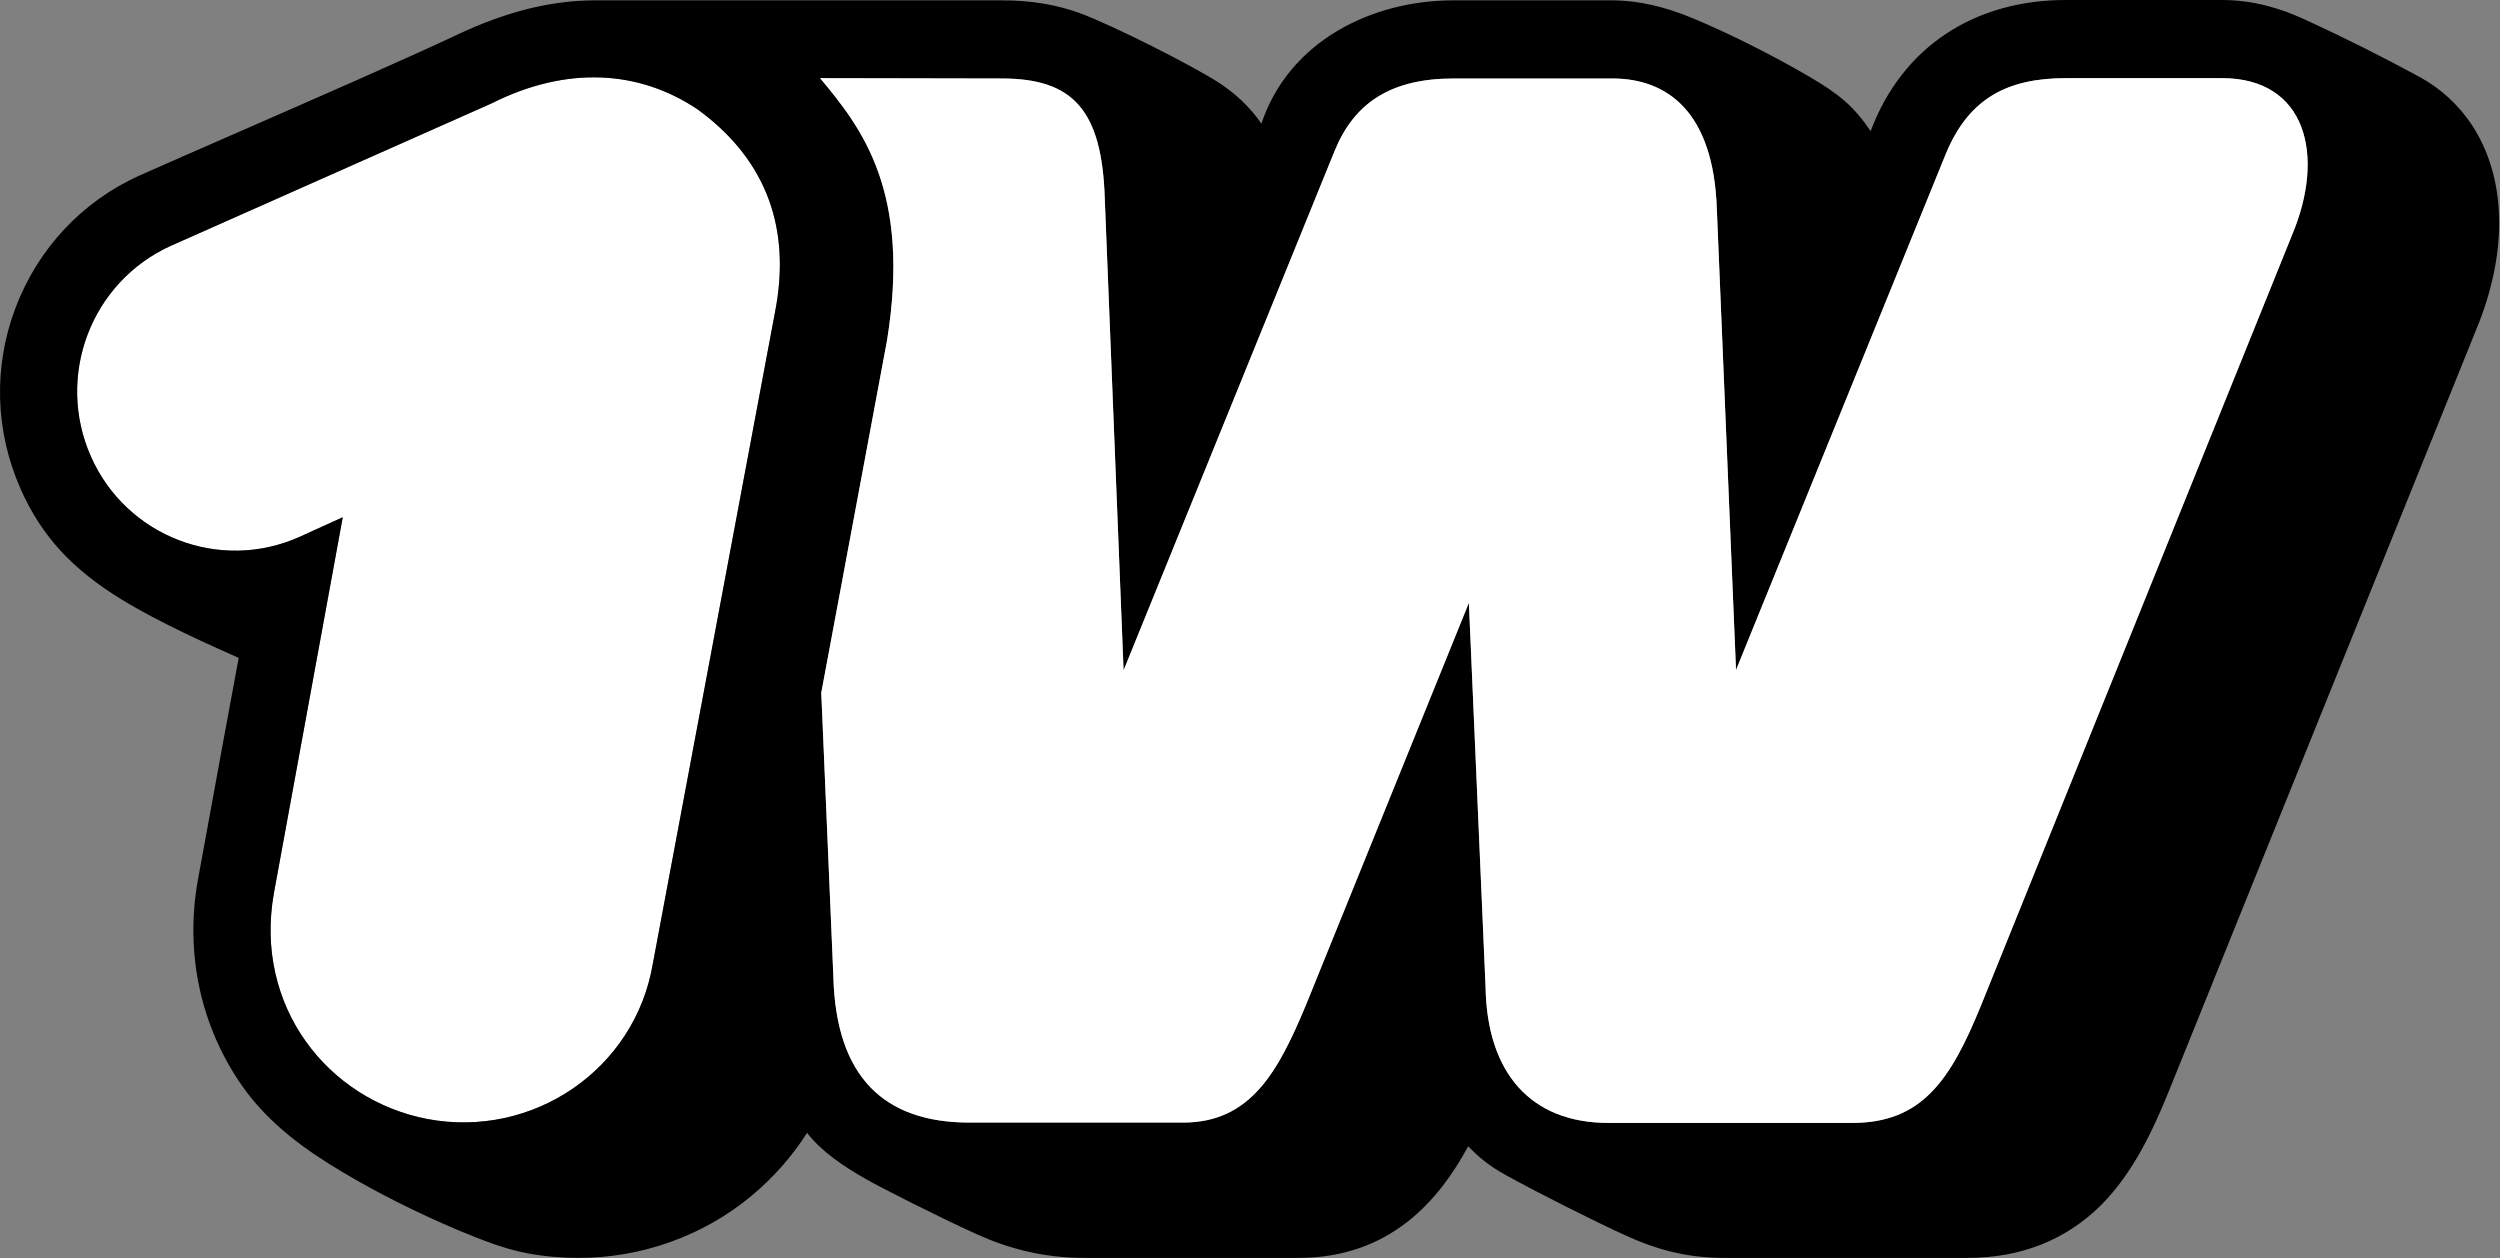 <svg xmlns="http://www.w3.org/2000/svg" width="1212" height="610" viewBox="0 0 1212 610" fill="none"><rect x="0" y="0" width="1212" height="610" fill="#808080" stroke="none"/><path d="M375.592 152.069C384.72 106.602 368.015 74.741 338.22 53.041C309.976 34.097 275.015 31.686 238.332 50.114L82.816 119.174C44.067 136.741 26.845 182.38 44.067 221.302C61.289 260.224 106.755 277.618 145.333 260.224L166.172 250.751L132.761 433.134C123.116 487.728 158.766 533.194 207.16 542.494C258.482 552.139 307.91 518.383 316.521 467.061L375.592 152.069Z" fill="white"></path><path fill-rule="evenodd" clip-rule="evenodd" d="M1198.29 60.45C1191.75 50.633 1183.14 42.883 1173.15 37.372C1154.72 27.388 1136.1 17.997 1117.01 9.3C1105.12 3.789 1091.86 0 1077.05 0H1001.45C957.726 0 922.389 22.236 906.896 63.55C898.629 51.494 891.912 45.811 876.929 37.028C859.19 26.694 838.007 16.017 820.096 8.611C807.524 3.444 794.607 0.172 781.518 0.172H704.536C664.683 0.172 624.782 20.2 611.536 59.933C605.961 51.88 598.935 45.285 590.697 39.955C578.125 31.861 540.581 12.744 523.531 6.372C512.681 2.411 500.281 0.172 485.987 0.172H288.449C266.577 0.172 244.705 6.028 222.661 16.361C196.534 28.663 152.156 48.058 114.25 64.624C96.436 72.41 80.05 79.571 67.662 85.077C39.762 97.65 18.406 120.555 7.556 149.144C-3.294 177.732 -2.432 208.904 9.967 236.976C20.128 260.054 35.284 276.071 58.534 290.365C77.823 302.248 102.278 312.926 115.711 318.954C115.711 318.954 100.728 399.898 95.906 426.764C89.534 462.586 97.456 498.236 117.778 526.997C130.522 544.908 147.917 557.48 166.516 568.502C182.189 577.802 201.305 587.619 222.144 596.402C232.994 600.88 243.844 605.358 255.727 607.596C263.994 609.146 272.26 609.835 280.527 609.835C311.182 609.835 340.977 599.158 364.399 579.697C374.904 570.913 384.032 560.58 391.265 549.213C398.586 558.625 408.999 565.361 419.165 571.258C425.882 575.219 456.537 590.719 473.415 598.297C488.57 605.185 505.62 609.835 525.77 609.835H629.447C674.052 609.835 697.647 581.763 711.769 555.758C716.591 560.58 721.241 564.886 730.369 569.88C745.008 577.974 773.252 592.269 788.924 599.33C801.152 604.841 816.135 609.835 835.596 609.835H953.74C979.917 609.835 1001.79 601.052 1018.84 584.002C1034.17 568.502 1043.81 547.836 1051.22 529.58L1201.91 156.205C1215.86 120.21 1214.83 85.594 1198.29 60.45ZM375.592 152.069C384.72 106.602 368.015 74.741 338.22 53.041C309.976 34.097 275.015 31.686 238.332 50.114L82.816 119.174C44.067 136.741 26.845 182.38 44.067 221.302C61.289 260.224 106.755 277.618 145.333 260.224L166.172 250.751L132.761 433.134C123.116 487.728 158.766 533.194 207.16 542.494C258.482 552.139 307.91 518.383 316.521 467.061L375.592 152.069ZM430.013 165.157C441.725 92.825 417.904 62.172 397.582 37.889C427.717 37.889 456.288 38.058 485.641 38.058C520.085 38.058 534.207 53.214 535.585 96.097L544.713 324.979L647.012 73.191C656.484 49.941 674.223 38.058 704.706 38.058H781.689C808.039 38.058 830.772 53.903 832.322 101.436L841.622 324.807L943.405 74.397C954.599 47.53 973.372 37.886 1001.62 37.886H1077.22C1118.04 37.886 1127.51 75.258 1111.15 114.008L960.283 487.728C945.472 524.067 931.522 544.389 897.939 544.389H779.795C741.906 544.389 720.895 519.933 720.206 478.6L712.112 292.257L633.062 487.383C619.801 519.072 606.54 544.216 573.646 544.216H469.969C428.636 544.216 405.214 522.172 404.008 473.261L398.153 335.829L430.013 165.157Z" fill="black"></path><path d="M397.582 37.889C417.904 62.172 441.725 92.825 430.013 165.157L398.153 335.829L404.008 473.261C405.214 522.172 428.636 544.216 469.969 544.216H573.646C606.54 544.216 619.801 519.072 633.062 487.383L712.112 292.257L720.206 478.6C720.895 519.933 741.906 544.389 779.795 544.389H897.939C931.522 544.389 945.472 524.067 960.283 487.728L1111.15 114.008C1127.51 75.258 1118.04 37.886 1077.22 37.886H1001.62C973.372 37.886 954.599 47.53 943.405 74.397L841.622 324.807L832.322 101.436C830.772 53.903 808.039 38.058 781.689 38.058H704.706C674.223 38.058 656.484 49.941 647.012 73.191L544.713 324.979L535.585 96.097C534.207 53.214 520.085 38.058 485.641 38.058C456.288 38.058 427.717 37.889 397.582 37.889Z" fill="white"></path></svg>